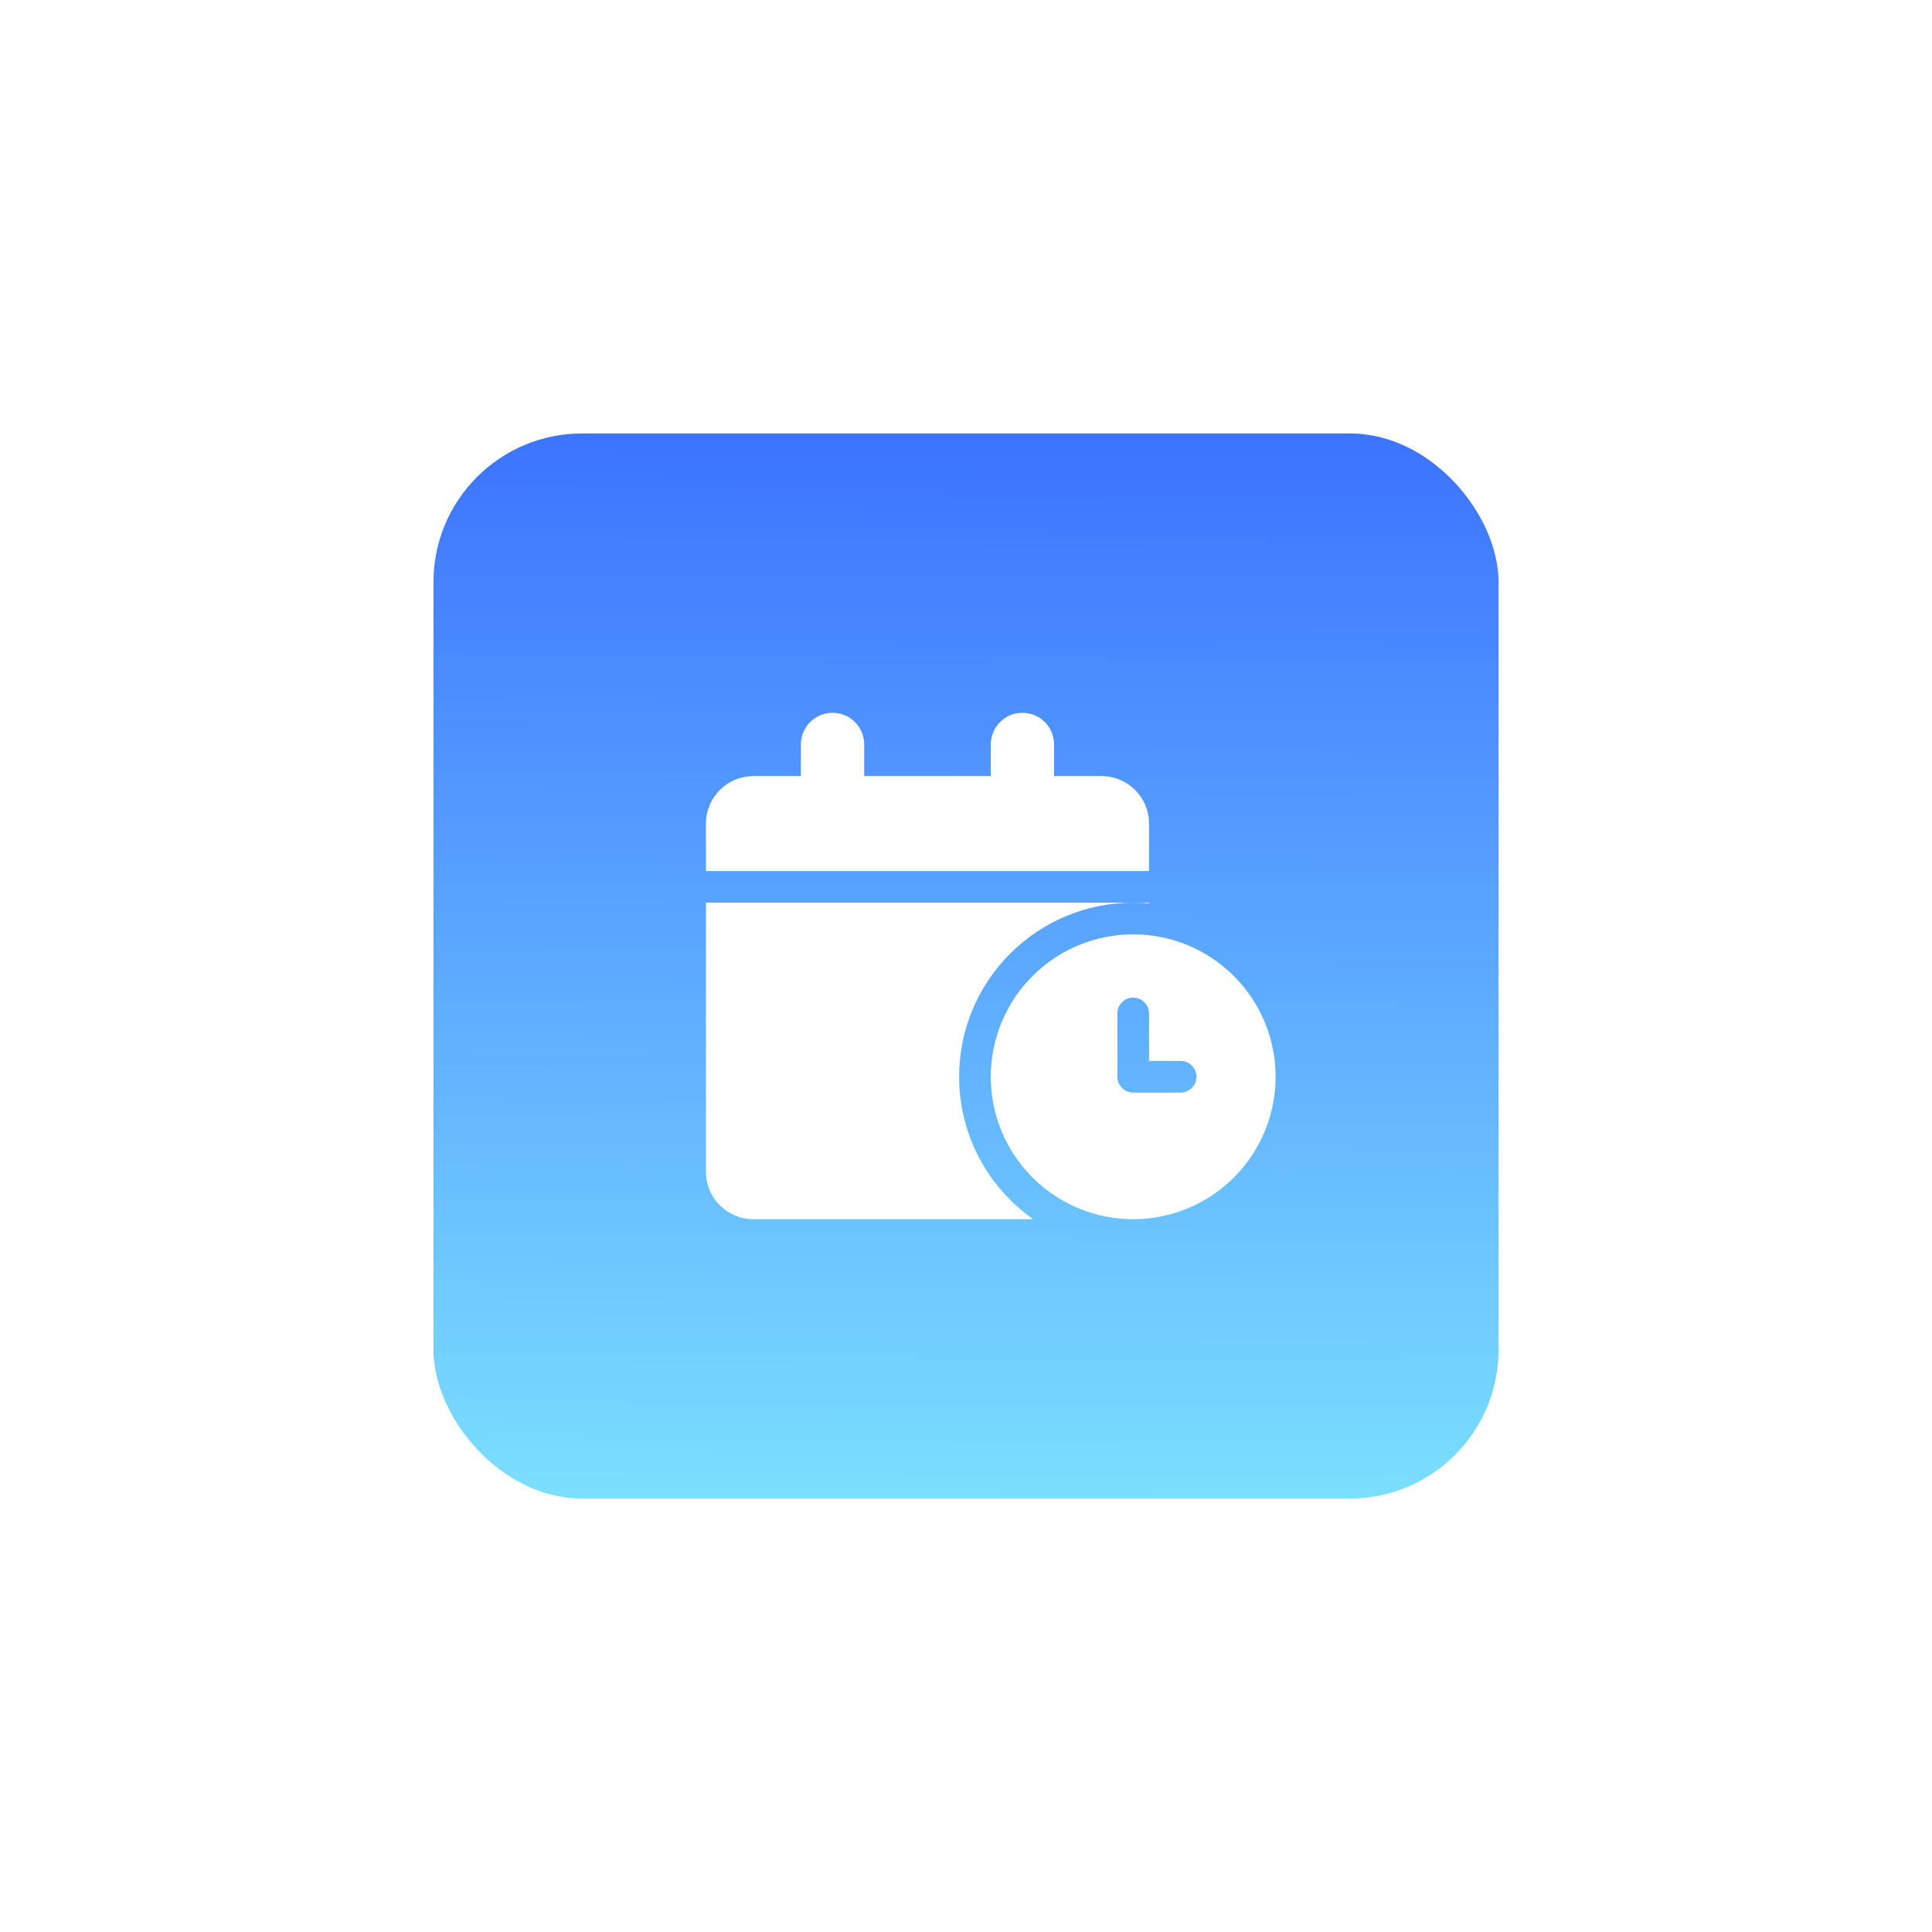 <svg width="156" height="156" viewBox="0 0 156 156" fill="none" xmlns="http://www.w3.org/2000/svg">
<g filter="url(#filter0_d_12009_39990)">
<rect x="35" y="29" width="86" height="86" rx="12" fill="url(#paint0_linear_12009_39990)"/>
<g clip-path="url(#clip0_12009_39990)">
<path d="M64.667 54.11V56.666H60.833C58.717 56.666 57 58.383 57 60.499V64.332H92.778V60.499C92.778 58.383 91.061 56.666 88.944 56.666H85.111V54.11C85.111 52.697 83.969 51.555 82.556 51.555C81.142 51.555 80 52.697 80 54.11V56.666H69.778V54.11C69.778 52.697 68.636 51.555 67.222 51.555C65.809 51.555 64.667 52.697 64.667 54.11ZM92.778 66.888H91.5H57V88.61C57 90.727 58.717 92.444 60.833 92.444H83.418C79.808 89.896 77.444 85.695 77.444 80.944C77.444 73.181 83.737 66.888 91.5 66.888C91.931 66.888 92.355 66.904 92.778 66.944V66.888ZM103 80.944C103 77.894 101.788 74.969 99.632 72.812C97.475 70.655 94.55 69.444 91.5 69.444C88.45 69.444 85.525 70.655 83.368 72.812C81.212 74.969 80 77.894 80 80.944C80 83.994 81.212 86.919 83.368 89.075C85.525 91.232 88.45 92.444 91.5 92.444C94.55 92.444 97.475 91.232 99.632 89.075C101.788 86.919 103 83.994 103 80.944ZM91.5 74.555C92.203 74.555 92.778 75.13 92.778 75.832V79.666H95.333C96.036 79.666 96.611 80.241 96.611 80.944C96.611 81.646 96.036 82.221 95.333 82.221H91.5C90.797 82.221 90.222 81.646 90.222 80.944V75.832C90.222 75.13 90.797 74.555 91.5 74.555Z" fill="white"/>
</g>
</g>
<defs>
<filter id="filter0_d_12009_39990" x="0" y="0" width="156" height="156" filterUnits="userSpaceOnUse" color-interpolation-filters="sRGB">
<feFlood flood-opacity="0" result="BackgroundImageFix"/>
<feColorMatrix in="SourceAlpha" type="matrix" values="0 0 0 0 0 0 0 0 0 0 0 0 0 0 0 0 0 0 127 0" result="hardAlpha"/>
<feMorphology radius="5" operator="dilate" in="SourceAlpha" result="effect1_dropShadow_12009_39990"/>
<feOffset dy="6"/>
<feGaussianBlur stdDeviation="15"/>
<feComposite in2="hardAlpha" operator="out"/>
<feColorMatrix type="matrix" values="0 0 0 0 0.212 0 0 0 0 0.542 0 0 0 0 1 0 0 0 0.24 0"/>
<feBlend mode="normal" in2="BackgroundImageFix" result="effect1_dropShadow_12009_39990"/>
<feBlend mode="normal" in="SourceGraphic" in2="effect1_dropShadow_12009_39990" result="shape"/>
</filter>
<linearGradient id="paint0_linear_12009_39990" x1="78" y1="134" x2="78.5" y2="29" gradientUnits="userSpaceOnUse">
<stop stop-color="#89F7FE"/>
<stop offset="1" stop-color="#3C73FF"/>
</linearGradient>
<clipPath id="clip0_12009_39990">
<rect width="46" height="40.889" fill="white" transform="translate(57 51.555)"/>
</clipPath>
</defs>
</svg>
